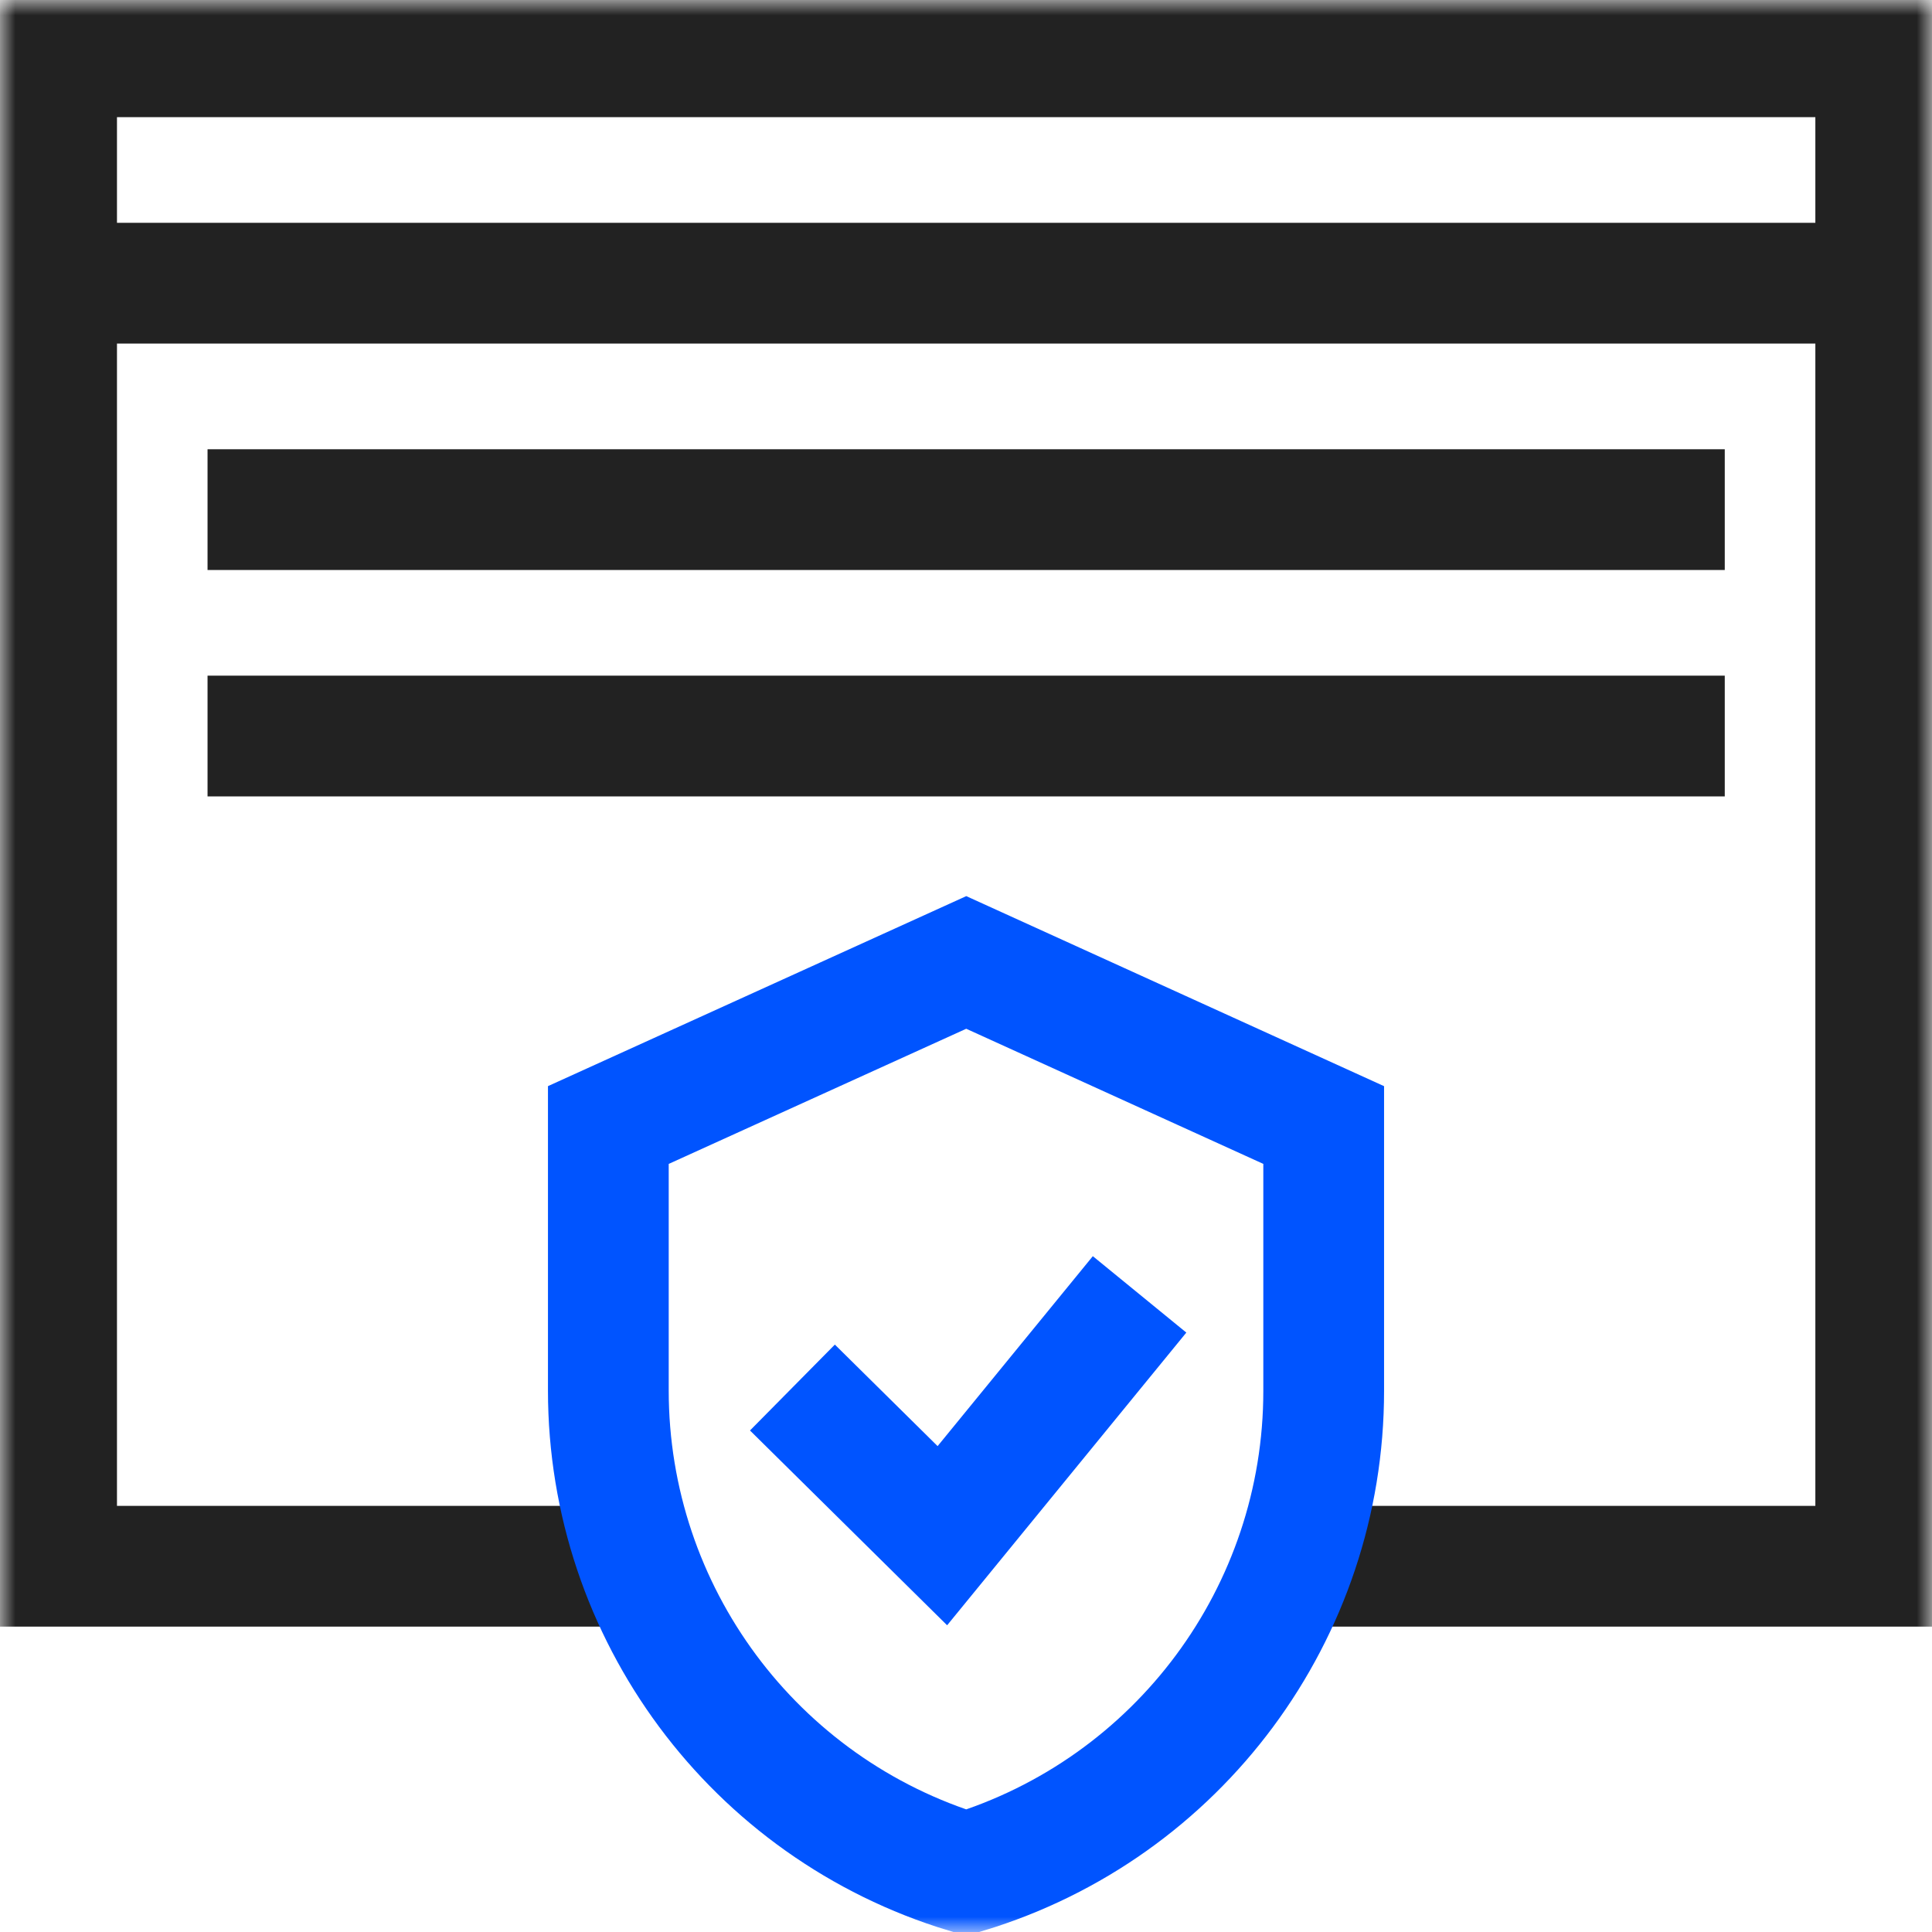 <svg xmlns="http://www.w3.org/2000/svg" width="64" height="64" viewBox="0 0 64 64" fill="none"><g clip-path="url(#clip0_4763_1026)"><mask id="mask0_4763_1026" style="mask-type:luminance" maskUnits="userSpaceOnUse" x="0" y="0" width="64" height="64"><path d="M0 3.8147e-06H64V64H0V3.8147e-06Z" fill="white"></path></mask><g mask="url(#mask0_4763_1026)"><path d="M21.199 51.884H1.875V1.881H62.136V51.884H42.806" stroke="#222222" stroke-width="4" stroke-miterlimit="10"></path><path d="M1.863 9.381H62.135" stroke="#222222" stroke-width="4" stroke-miterlimit="10"></path><path d="M6.875 16.882H57.135" stroke="#222222" stroke-width="4" stroke-miterlimit="10"></path><path d="M6.875 24.382H57.135" stroke="#222222" stroke-width="4" stroke-miterlimit="10"></path><path d="M32.008 62.041C24.968 59.909 20.152 53.42 20.152 46.063V37.268L32.008 31.882L43.849 37.268V46.078C43.849 53.426 39.04 59.909 32.008 62.041Z" stroke="#0054FF" stroke-width="4" stroke-miterlimit="10"></path><path d="M26.25 45.964L31.217 50.872L37.75 42.878" stroke="#0054FF" stroke-width="4" stroke-miterlimit="10"></path></g></g><defs><clipPath id="clip0_4763_1026"><rect width="64" height="64" fill="white"></rect></clipPath></defs></svg>